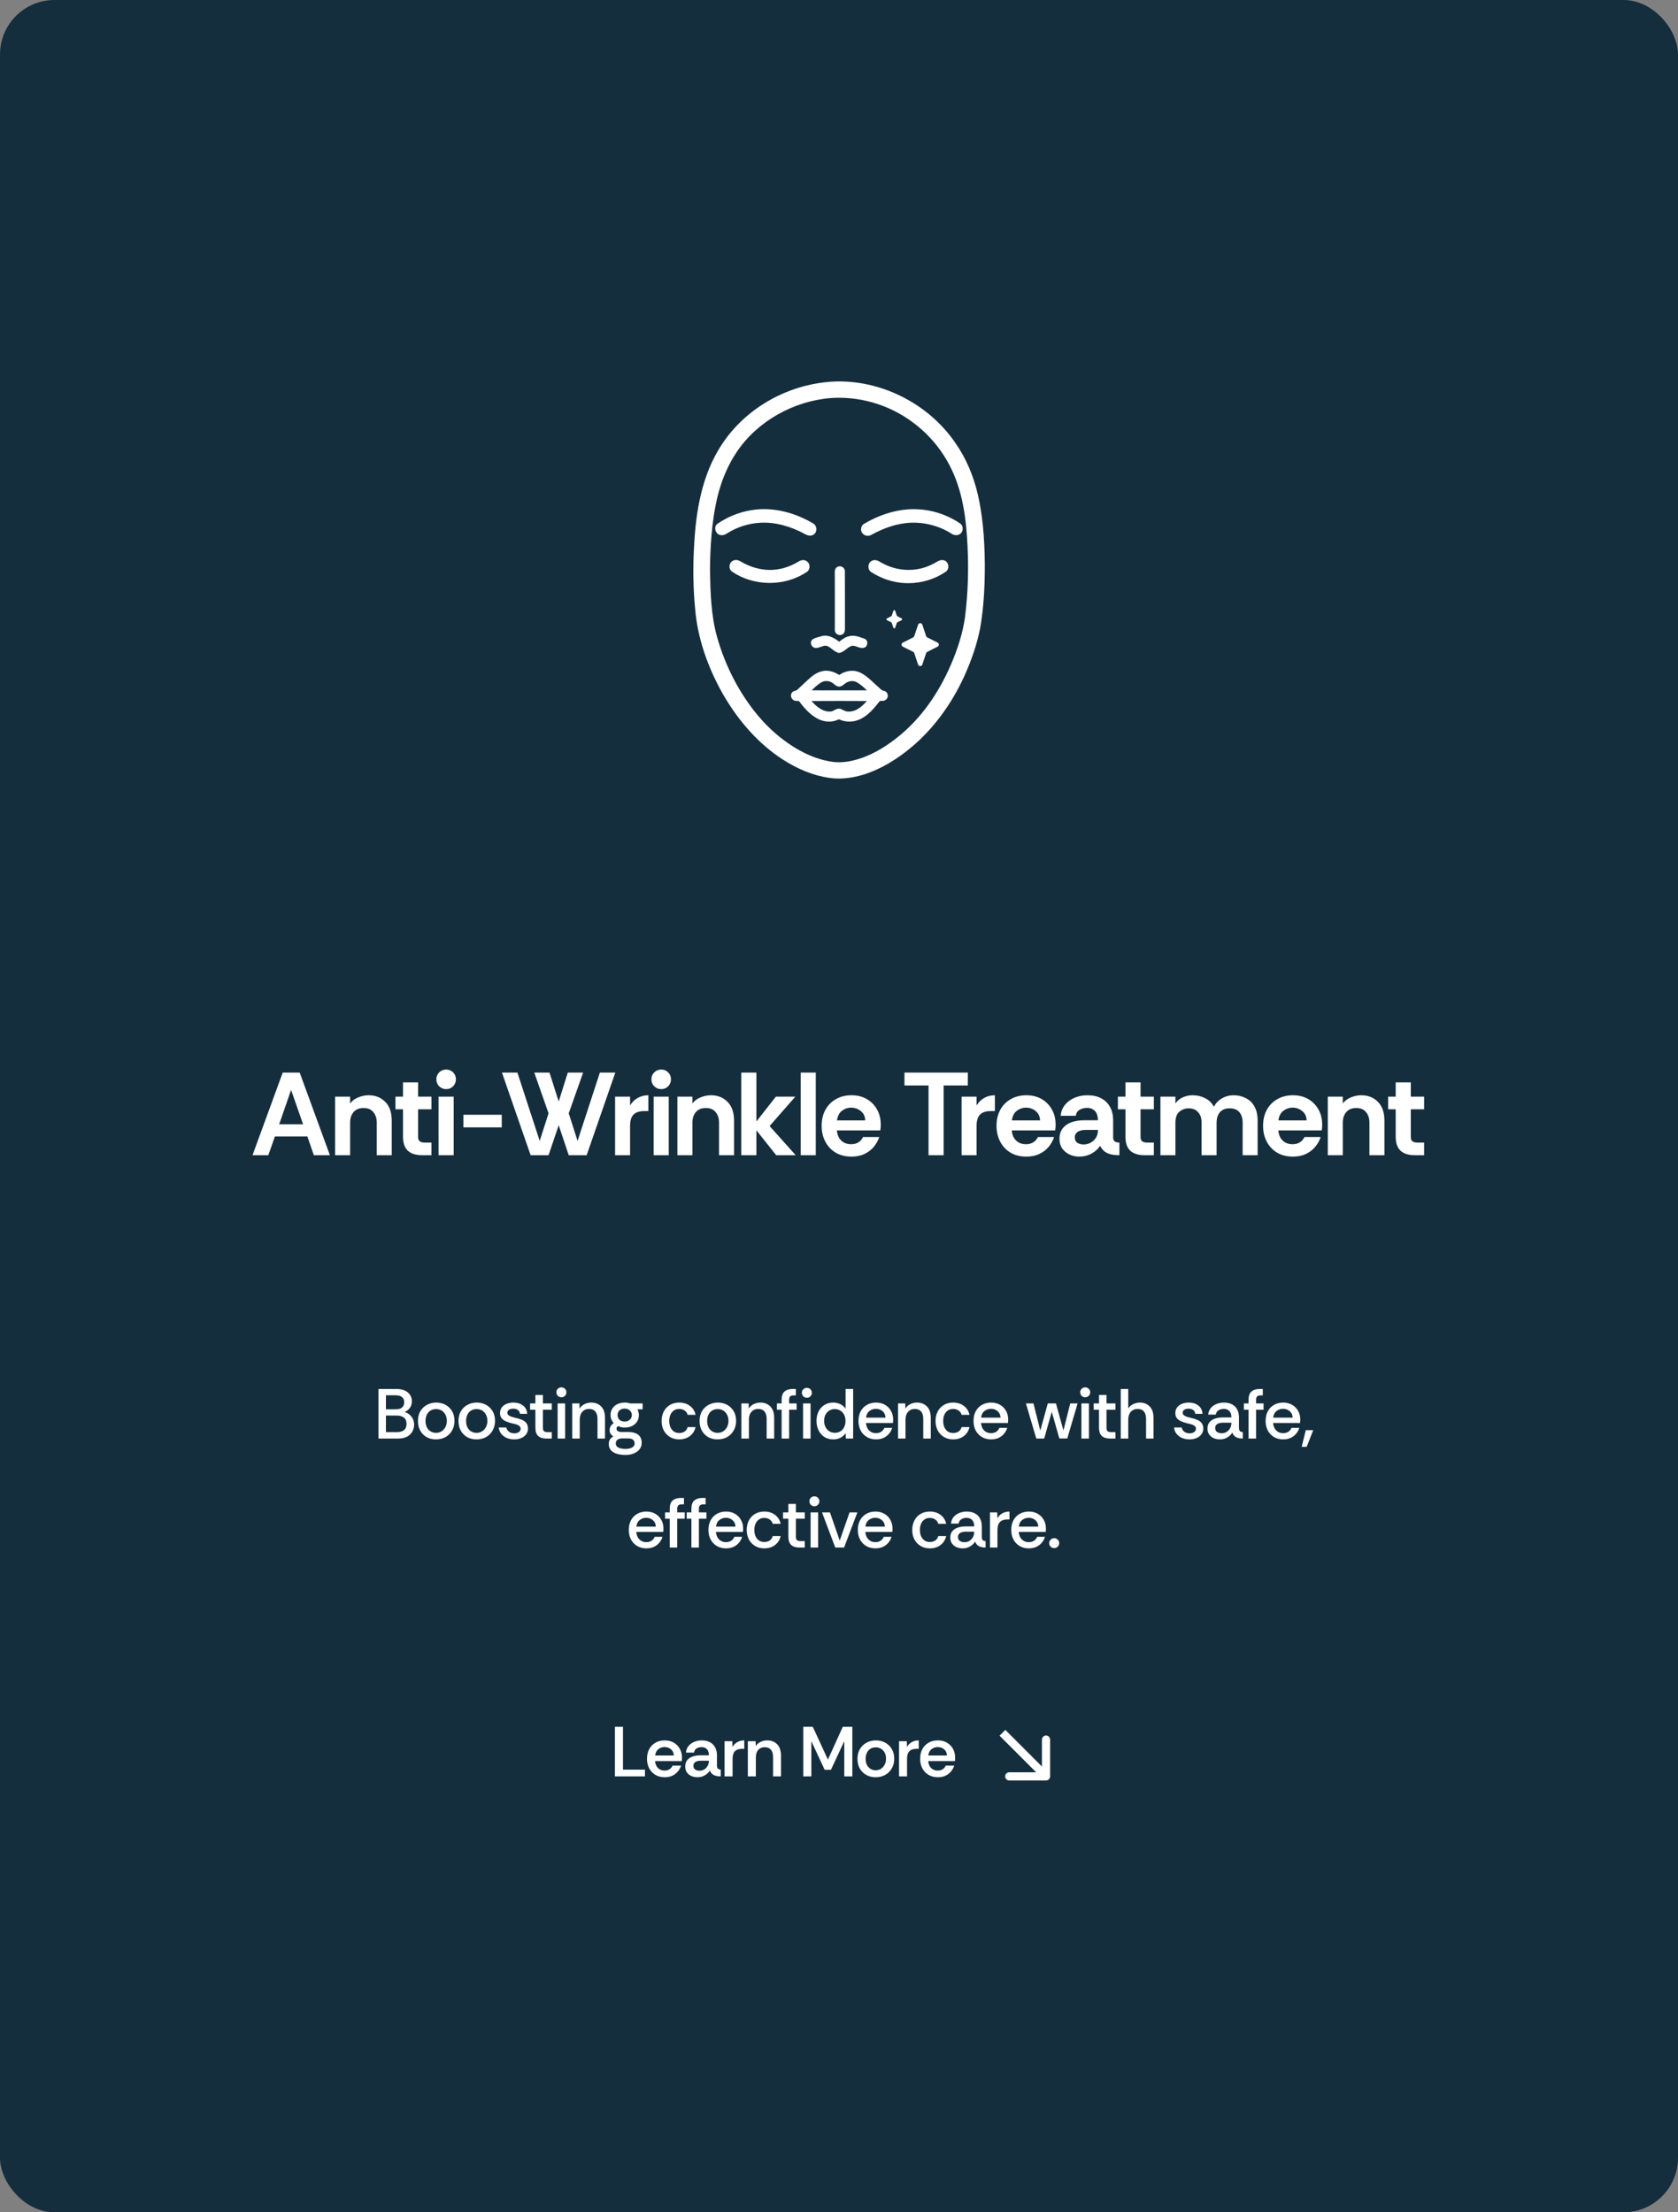 <svg xmlns="http://www.w3.org/2000/svg" width="154" height="203" viewBox="0 0 154 203" fill="none"><rect x="0" y="0" width="154" height="203" fill="#808080" stroke="none"/><rect width="154" height="203" rx="5" fill="#152E3E"></rect><path d="M23.175 106L25.946 98.422H27.505L30.276 106H28.804L28.209 104.279H25.232L24.625 106H23.175ZM25.621 103.164H27.819L26.715 100.014L25.621 103.164ZM30.756 106V100.631H32.131V101.259C32.319 101.006 32.568 100.818 32.878 100.696C33.195 100.566 33.513 100.501 33.831 100.501C34.451 100.501 34.96 100.703 35.357 101.107C35.754 101.504 35.952 102.081 35.952 102.839V106H34.578V103.023C34.578 102.619 34.473 102.294 34.264 102.049C34.062 101.796 33.762 101.67 33.365 101.67C32.968 101.67 32.661 101.796 32.445 102.049C32.236 102.294 32.131 102.619 32.131 103.023V106H30.756ZM38.729 106C38.152 106 37.715 105.859 37.419 105.578C37.131 105.296 36.986 104.874 36.986 104.311V101.789H36.294V100.631H36.986V99.321H38.372V100.631H39.595V101.789H38.372V104.322C38.372 104.524 38.426 104.661 38.534 104.733C38.643 104.806 38.783 104.842 38.956 104.842H39.595V106H38.729ZM40.944 99.938C40.699 99.938 40.486 99.851 40.305 99.678C40.132 99.498 40.045 99.285 40.045 99.039C40.045 98.787 40.132 98.574 40.305 98.401C40.486 98.227 40.699 98.141 40.944 98.141C41.197 98.141 41.409 98.227 41.583 98.401C41.756 98.574 41.842 98.787 41.842 99.039C41.842 99.285 41.756 99.498 41.583 99.678C41.409 99.851 41.197 99.938 40.944 99.938ZM40.251 106V100.631H41.637V106H40.251ZM42.531 103.445V102.287H46.049V103.445H42.531ZM48.699 106L46.068 98.422H47.486L49.532 104.69L50.344 102.157L49.035 98.422H50.431L51.275 101.074L52.109 98.422H53.516L52.196 102.157L53.007 104.69L55.053 98.422H56.471L53.841 106H52.196L51.275 103.25L50.344 106H48.699ZM56.451 106V100.631H57.826V101.432C58.014 101.129 58.252 100.898 58.541 100.739C58.829 100.58 59.151 100.501 59.504 100.501V101.951H59.136C58.696 101.951 58.367 102.056 58.151 102.265C57.934 102.475 57.826 102.825 57.826 103.315V106H56.451ZM60.682 99.938C60.437 99.938 60.224 99.851 60.043 99.678C59.87 99.498 59.783 99.285 59.783 99.039C59.783 98.787 59.87 98.574 60.043 98.401C60.224 98.227 60.437 98.141 60.682 98.141C60.934 98.141 61.147 98.227 61.321 98.401C61.494 98.574 61.58 98.787 61.58 99.039C61.58 99.285 61.494 99.498 61.321 99.678C61.147 99.851 60.934 99.938 60.682 99.938ZM59.989 106V100.631H61.375V106H59.989ZM62.171 106V100.631H63.546V101.259C63.733 101.006 63.983 100.818 64.293 100.696C64.61 100.566 64.928 100.501 65.245 100.501C65.866 100.501 66.375 100.703 66.772 101.107C67.169 101.504 67.367 102.081 67.367 102.839V106H65.992V103.023C65.992 102.619 65.888 102.294 65.678 102.049C65.476 101.796 65.177 101.67 64.78 101.67C64.383 101.67 64.076 101.796 63.86 102.049C63.651 102.294 63.546 102.619 63.546 103.023V106H62.171ZM68.033 106V98.422H69.419V102.904L71.205 100.631H72.991L70.631 103.326L73.024 106H71.237L69.419 103.716V106H68.033ZM73.483 106V98.422H74.869V106H73.483ZM78.147 106.13C77.584 106.13 77.097 106.007 76.686 105.762C76.282 105.516 75.968 105.181 75.744 104.755C75.52 104.329 75.409 103.849 75.409 103.315C75.409 102.745 75.524 102.251 75.755 101.832C75.986 101.414 76.307 101.089 76.718 100.858C77.13 100.62 77.606 100.501 78.147 100.501C78.681 100.501 79.147 100.616 79.544 100.847C79.948 101.078 80.262 101.396 80.486 101.8C80.716 102.204 80.832 102.669 80.832 103.196C80.832 103.29 80.828 103.384 80.821 103.478C80.814 103.564 80.803 103.647 80.789 103.727H76.805C76.827 103.979 76.892 104.203 77 104.398C77.115 104.585 77.267 104.733 77.454 104.842C77.649 104.943 77.87 104.993 78.115 104.993C78.367 104.993 78.584 104.939 78.764 104.831C78.952 104.723 79.1 104.557 79.208 104.333H80.691C80.59 104.65 80.428 104.946 80.204 105.221C79.98 105.495 79.695 105.715 79.349 105.881C79.01 106.047 78.609 106.13 78.147 106.13ZM76.816 102.807H79.403C79.396 102.446 79.262 102.161 79.002 101.951C78.75 101.742 78.45 101.637 78.104 101.637C77.808 101.637 77.534 101.731 77.281 101.919C77.029 102.099 76.874 102.395 76.816 102.807ZM85.217 106V99.602H83.008V98.422H88.822V99.602H86.602V106H85.217ZM88.252 106V100.631H89.627V101.432C89.815 101.129 90.053 100.898 90.342 100.739C90.63 100.58 90.951 100.501 91.305 100.501V101.951H90.937C90.497 101.951 90.168 102.056 89.952 102.265C89.735 102.475 89.627 102.825 89.627 103.315V106H88.252ZM94.196 106.13C93.633 106.13 93.146 106.007 92.734 105.762C92.33 105.516 92.016 105.181 91.793 104.755C91.569 104.329 91.457 103.849 91.457 103.315C91.457 102.745 91.573 102.251 91.803 101.832C92.034 101.414 92.356 101.089 92.767 100.858C93.178 100.62 93.654 100.501 94.196 100.501C94.73 100.501 95.195 100.616 95.592 100.847C95.996 101.078 96.31 101.396 96.534 101.8C96.765 102.204 96.88 102.669 96.88 103.196C96.88 103.29 96.877 103.384 96.87 103.478C96.862 103.564 96.852 103.647 96.837 103.727H92.853C92.875 103.979 92.94 104.203 93.048 104.398C93.164 104.585 93.315 104.733 93.503 104.842C93.698 104.943 93.918 104.993 94.163 104.993C94.416 104.993 94.632 104.939 94.813 104.831C95.001 104.723 95.148 104.557 95.257 104.333H96.74C96.639 104.65 96.476 104.946 96.253 105.221C96.029 105.495 95.744 105.715 95.397 105.881C95.058 106.047 94.658 106.13 94.196 106.13ZM92.864 102.807H95.451C95.444 102.446 95.311 102.161 95.051 101.951C94.798 101.742 94.499 101.637 94.153 101.637C93.857 101.637 93.582 101.731 93.33 101.919C93.077 102.099 92.922 102.395 92.864 102.807ZM99.043 106.13C98.725 106.13 98.429 106.065 98.155 105.935C97.881 105.805 97.657 105.621 97.484 105.383C97.318 105.138 97.235 104.849 97.235 104.517C97.235 104.12 97.332 103.795 97.527 103.543C97.722 103.29 97.989 103.102 98.328 102.98C98.675 102.857 99.061 102.796 99.487 102.796H100.764C100.764 102.55 100.724 102.345 100.645 102.179C100.573 102.013 100.461 101.886 100.309 101.8C100.165 101.706 99.984 101.659 99.768 101.659C99.515 101.659 99.288 101.717 99.086 101.832C98.891 101.941 98.772 102.125 98.729 102.384H97.343C97.379 101.995 97.513 101.659 97.744 101.378C97.975 101.096 98.27 100.88 98.631 100.728C98.992 100.577 99.378 100.501 99.79 100.501C100.295 100.501 100.721 100.595 101.067 100.782C101.421 100.97 101.691 101.237 101.879 101.583C102.067 101.922 102.16 102.327 102.16 102.796V104.43C102.175 104.589 102.233 104.697 102.334 104.755C102.435 104.813 102.568 104.842 102.734 104.842V106C102.395 106 102.11 105.968 101.879 105.903C101.655 105.838 101.471 105.744 101.327 105.621C101.182 105.491 101.06 105.329 100.959 105.134C100.793 105.415 100.533 105.654 100.179 105.848C99.833 106.036 99.454 106.13 99.043 106.13ZM99.443 105.015C99.681 105.015 99.898 104.961 100.093 104.853C100.295 104.744 100.457 104.593 100.58 104.398C100.703 104.203 100.764 103.979 100.764 103.727V103.683H99.573C99.414 103.683 99.263 103.709 99.118 103.759C98.974 103.802 98.859 103.875 98.772 103.976C98.685 104.069 98.642 104.199 98.642 104.365C98.642 104.589 98.718 104.755 98.87 104.863C99.028 104.964 99.219 105.015 99.443 105.015ZM105.032 106C104.455 106 104.018 105.859 103.722 105.578C103.433 105.296 103.289 104.874 103.289 104.311V101.789H102.596V100.631H103.289V99.321H104.675V100.631H105.898V101.789H104.675V104.322C104.675 104.524 104.729 104.661 104.837 104.733C104.945 104.806 105.086 104.842 105.259 104.842H105.898V106H105.032ZM106.5 106V100.631H107.875V101.248C108.055 100.995 108.286 100.807 108.567 100.685C108.849 100.562 109.145 100.501 109.455 100.501C109.859 100.501 110.234 100.587 110.581 100.761C110.935 100.927 111.209 101.19 111.404 101.551C111.584 101.219 111.833 100.963 112.151 100.782C112.475 100.595 112.829 100.501 113.211 100.501C113.623 100.501 113.994 100.587 114.326 100.761C114.666 100.927 114.933 101.183 115.128 101.529C115.322 101.876 115.42 102.309 115.42 102.828V106H114.045V103.023C114.045 102.619 113.948 102.298 113.753 102.06C113.558 101.821 113.258 101.702 112.854 101.702C112.457 101.702 112.158 101.821 111.956 102.06C111.754 102.298 111.653 102.619 111.653 103.023V106H110.278V103.023C110.278 102.612 110.173 102.291 109.964 102.06C109.762 101.821 109.469 101.702 109.087 101.702C108.762 101.702 108.477 101.807 108.232 102.016C107.994 102.218 107.875 102.554 107.875 103.023V106H106.5ZM118.659 106.13C118.096 106.13 117.609 106.007 117.198 105.762C116.794 105.516 116.48 105.181 116.256 104.755C116.032 104.329 115.92 103.849 115.92 103.315C115.92 102.745 116.036 102.251 116.267 101.832C116.498 101.414 116.819 101.089 117.23 100.858C117.642 100.62 118.118 100.501 118.659 100.501C119.193 100.501 119.659 100.616 120.056 100.847C120.46 101.078 120.774 101.396 120.998 101.8C121.228 102.204 121.344 102.669 121.344 103.196C121.344 103.29 121.34 103.384 121.333 103.478C121.326 103.564 121.315 103.647 121.301 103.727H117.317C117.339 103.979 117.404 104.203 117.512 104.398C117.627 104.585 117.779 104.733 117.966 104.842C118.161 104.943 118.381 104.993 118.627 104.993C118.879 104.993 119.096 104.939 119.276 104.831C119.464 104.723 119.612 104.557 119.72 104.333H121.203C121.102 104.65 120.94 104.946 120.716 105.221C120.492 105.495 120.207 105.715 119.861 105.881C119.522 106.047 119.121 106.13 118.659 106.13ZM117.328 102.807H119.915C119.908 102.446 119.774 102.161 119.514 101.951C119.262 101.742 118.962 101.637 118.616 101.637C118.32 101.637 118.046 101.731 117.793 101.919C117.541 102.099 117.385 102.395 117.328 102.807ZM121.861 106V100.631H123.235V101.259C123.423 101.006 123.672 100.818 123.982 100.696C124.3 100.566 124.618 100.501 124.935 100.501C125.556 100.501 126.064 100.703 126.461 101.107C126.858 101.504 127.057 102.081 127.057 102.839V106H125.682V103.023C125.682 102.619 125.577 102.294 125.368 102.049C125.166 101.796 124.866 101.67 124.47 101.67C124.073 101.67 123.766 101.796 123.549 102.049C123.34 102.294 123.235 102.619 123.235 103.023V106H121.861ZM129.834 106C129.256 106 128.82 105.859 128.524 105.578C128.235 105.296 128.091 104.874 128.091 104.311V101.789H127.398V100.631H128.091V99.321H129.477V100.631H130.7V101.789H129.477V104.322C129.477 104.524 129.531 104.661 129.639 104.733C129.747 104.806 129.888 104.842 130.061 104.842H130.7V106H129.834Z" fill="white"></path><path d="M34.733 132V127.453H36.376C36.826 127.453 37.175 127.557 37.422 127.765C37.673 127.973 37.798 128.244 37.798 128.577C37.798 128.828 37.733 129.038 37.603 129.207C37.478 129.372 37.32 129.489 37.129 129.558C37.307 129.614 37.461 129.699 37.59 129.811C37.72 129.924 37.822 130.056 37.896 130.207C37.969 130.359 38.006 130.528 38.006 130.714C38.006 130.956 37.95 131.175 37.837 131.37C37.729 131.565 37.567 131.719 37.35 131.831C37.134 131.944 36.863 132 36.538 132H34.733ZM35.421 131.415H36.415C36.705 131.415 36.926 131.353 37.077 131.227C37.233 131.102 37.311 130.911 37.311 130.655C37.311 130.396 37.229 130.203 37.064 130.077C36.9 129.952 36.679 129.889 36.402 129.889H35.421V131.415ZM35.421 129.317H36.324C36.579 129.317 36.772 129.261 36.902 129.149C37.032 129.036 37.097 128.878 37.097 128.674C37.097 128.471 37.032 128.313 36.902 128.2C36.776 128.088 36.577 128.031 36.304 128.031H35.421V129.317ZM40.009 132.078C39.697 132.078 39.416 132.011 39.165 131.877C38.918 131.738 38.721 131.541 38.574 131.286C38.431 131.03 38.359 130.729 38.359 130.383C38.359 130.036 38.433 129.738 38.58 129.486C38.732 129.235 38.933 129.043 39.184 128.908C39.44 128.77 39.723 128.7 40.035 128.7C40.347 128.7 40.628 128.768 40.88 128.902C41.131 129.036 41.332 129.229 41.484 129.48C41.635 129.731 41.711 130.032 41.711 130.383C41.711 130.712 41.637 131.004 41.49 131.26C41.347 131.515 41.148 131.716 40.892 131.864C40.637 132.006 40.343 132.078 40.009 132.078ZM40.016 131.48C40.206 131.48 40.375 131.433 40.522 131.337C40.674 131.242 40.793 131.112 40.88 130.948C40.966 130.779 41.009 130.588 41.009 130.376C41.009 130.16 40.966 129.971 40.88 129.811C40.797 129.647 40.682 129.521 40.535 129.434C40.388 129.343 40.217 129.298 40.022 129.298C39.819 129.298 39.643 129.346 39.496 129.441C39.353 129.536 39.243 129.666 39.165 129.831C39.091 129.991 39.054 130.175 39.054 130.383C39.054 130.621 39.098 130.822 39.184 130.987C39.275 131.151 39.394 131.275 39.541 131.357C39.689 131.439 39.847 131.48 40.016 131.48ZM43.73 132.078C43.418 132.078 43.136 132.011 42.885 131.877C42.638 131.738 42.441 131.541 42.294 131.286C42.151 131.03 42.08 130.729 42.08 130.383C42.08 130.036 42.153 129.738 42.3 129.486C42.452 129.235 42.653 129.043 42.905 128.908C43.16 128.77 43.444 128.7 43.755 128.7C44.067 128.7 44.349 128.768 44.6 128.902C44.851 129.036 45.052 129.229 45.204 129.48C45.355 129.731 45.431 130.032 45.431 130.383C45.431 130.712 45.358 131.004 45.21 131.26C45.068 131.515 44.868 131.716 44.613 131.864C44.357 132.006 44.063 132.078 43.73 132.078ZM43.736 131.48C43.926 131.48 44.095 131.433 44.243 131.337C44.394 131.242 44.513 131.112 44.6 130.948C44.686 130.779 44.73 130.588 44.73 130.376C44.73 130.16 44.686 129.971 44.6 129.811C44.517 129.647 44.403 129.521 44.256 129.434C44.108 129.343 43.937 129.298 43.742 129.298C43.539 129.298 43.364 129.346 43.216 129.441C43.073 129.536 42.963 129.666 42.885 129.831C42.812 129.991 42.775 130.175 42.775 130.383C42.775 130.621 42.818 130.822 42.905 130.987C42.995 131.151 43.115 131.275 43.262 131.357C43.409 131.439 43.567 131.48 43.736 131.48ZM47.196 132.078C46.945 132.078 46.716 132.035 46.508 131.948C46.3 131.857 46.131 131.729 46.001 131.565C45.871 131.4 45.796 131.208 45.774 130.987H46.469C46.499 131.143 46.579 131.27 46.709 131.37C46.839 131.47 47.002 131.519 47.196 131.519C47.37 131.519 47.51 131.483 47.619 131.409C47.727 131.331 47.781 131.229 47.781 131.104C47.781 130.995 47.744 130.911 47.67 130.85C47.601 130.79 47.51 130.742 47.398 130.707C47.289 130.673 47.17 130.643 47.041 130.617C46.841 130.569 46.653 130.51 46.475 130.441C46.302 130.372 46.161 130.277 46.053 130.155C45.945 130.034 45.891 129.872 45.891 129.668C45.891 129.469 45.943 129.298 46.047 129.155C46.155 129.008 46.302 128.895 46.488 128.817C46.675 128.739 46.885 128.7 47.118 128.7C47.469 128.7 47.761 128.789 47.995 128.967C48.229 129.14 48.359 129.395 48.385 129.733H47.722C47.705 129.582 47.64 129.465 47.528 129.382C47.419 129.3 47.279 129.259 47.105 129.259C46.945 129.259 46.815 129.292 46.716 129.356C46.616 129.417 46.566 129.51 46.566 129.636C46.566 129.722 46.601 129.796 46.67 129.857C46.74 129.913 46.828 129.961 46.937 129.999C47.049 130.034 47.166 130.067 47.287 130.097C47.508 130.145 47.705 130.203 47.878 130.272C48.052 130.342 48.19 130.439 48.294 130.565C48.398 130.69 48.452 130.863 48.456 131.084C48.456 131.283 48.4 131.459 48.288 131.61C48.179 131.758 48.03 131.872 47.839 131.955C47.653 132.037 47.439 132.078 47.196 132.078ZM50.136 132C49.816 132 49.569 131.922 49.396 131.766C49.223 131.61 49.136 131.355 49.136 131V129.356H48.649V128.778H49.136V127.999H49.825V128.778H50.643V129.356H49.825V131C49.825 131.164 49.861 131.275 49.935 131.331C50.009 131.387 50.123 131.415 50.279 131.415H50.643V132H50.136ZM51.521 128.213C51.395 128.213 51.287 128.17 51.196 128.083C51.109 127.992 51.066 127.882 51.066 127.752C51.066 127.627 51.109 127.52 51.196 127.434C51.287 127.347 51.395 127.304 51.521 127.304C51.651 127.304 51.759 127.347 51.846 127.434C51.936 127.52 51.982 127.627 51.982 127.752C51.982 127.882 51.936 127.992 51.846 128.083C51.759 128.17 51.651 128.213 51.521 128.213ZM51.176 132V128.778H51.865V132H51.176ZM52.517 132V128.778H53.18L53.193 129.253C53.301 129.075 53.45 128.939 53.641 128.843C53.836 128.748 54.041 128.7 54.258 128.7C54.635 128.7 54.94 128.82 55.174 129.058C55.407 129.292 55.524 129.642 55.524 130.11V132H54.836V130.194C54.836 129.904 54.771 129.681 54.641 129.525C54.511 129.365 54.316 129.285 54.056 129.285C53.801 129.285 53.595 129.374 53.439 129.551C53.283 129.725 53.206 129.965 53.206 130.272V132H52.517ZM57.404 133.507C57.132 133.507 56.878 133.474 56.644 133.409C56.411 133.345 56.222 133.236 56.079 133.085C55.941 132.937 55.871 132.74 55.871 132.494C55.871 132.329 55.908 132.191 55.982 132.078C56.056 131.965 56.16 131.872 56.294 131.799C56.185 131.738 56.101 131.66 56.04 131.565C55.98 131.47 55.95 131.359 55.95 131.234C55.95 130.961 56.075 130.746 56.326 130.591C56.235 130.491 56.164 130.378 56.112 130.253C56.06 130.127 56.034 129.991 56.034 129.844C56.034 129.61 56.09 129.408 56.203 129.24C56.315 129.066 56.469 128.934 56.664 128.843C56.859 128.748 57.082 128.7 57.333 128.7C57.519 128.7 57.69 128.726 57.846 128.778H58.976V129.317H58.502C58.541 129.4 58.571 129.484 58.593 129.571C58.619 129.657 58.632 129.748 58.632 129.844C58.632 130.082 58.574 130.287 58.457 130.461C58.344 130.63 58.19 130.762 57.995 130.857C57.801 130.948 57.58 130.993 57.333 130.993C57.22 130.993 57.116 130.982 57.021 130.961C56.926 130.935 56.831 130.9 56.735 130.857C56.632 130.909 56.58 130.989 56.58 131.097C56.58 131.301 56.751 131.402 57.093 131.402H57.658C57.909 131.402 58.125 131.437 58.307 131.506C58.493 131.571 58.636 131.677 58.736 131.825C58.84 131.972 58.892 132.165 58.892 132.403C58.892 132.637 58.822 132.836 58.684 133C58.55 133.165 58.37 133.29 58.145 133.377C57.92 133.464 57.673 133.507 57.404 133.507ZM57.398 132.955C57.632 132.955 57.831 132.914 57.995 132.831C58.16 132.749 58.242 132.624 58.242 132.455C58.242 132.143 58.041 131.987 57.638 131.987H57.125C56.935 131.987 56.785 132.026 56.677 132.104C56.569 132.182 56.514 132.299 56.514 132.455C56.514 132.576 56.556 132.673 56.638 132.747C56.72 132.821 56.828 132.873 56.963 132.903C57.097 132.937 57.242 132.955 57.398 132.955ZM57.326 130.441C57.521 130.441 57.679 130.385 57.801 130.272C57.926 130.16 57.989 130.017 57.989 129.844C57.989 129.675 57.926 129.534 57.801 129.421C57.679 129.309 57.521 129.253 57.326 129.253C57.132 129.253 56.974 129.309 56.852 129.421C56.735 129.534 56.677 129.675 56.677 129.844C56.677 130.017 56.733 130.16 56.846 130.272C56.963 130.385 57.123 130.441 57.326 130.441ZM62.337 132.078C62.02 132.078 61.741 132.006 61.499 131.864C61.256 131.721 61.066 131.524 60.927 131.273C60.789 131.017 60.719 130.723 60.719 130.389C60.719 130.06 60.786 129.768 60.921 129.512C61.055 129.257 61.243 129.058 61.486 128.915C61.728 128.772 62.012 128.7 62.337 128.7C62.722 128.7 63.047 128.8 63.311 128.999C63.579 129.194 63.755 129.469 63.837 129.824H63.109C63.071 129.664 62.98 129.534 62.837 129.434C62.698 129.335 62.529 129.285 62.33 129.285C62.127 129.285 61.958 129.337 61.824 129.441C61.689 129.54 61.587 129.675 61.518 129.844C61.453 130.008 61.421 130.19 61.421 130.389C61.421 130.597 61.455 130.785 61.525 130.954C61.598 131.119 61.702 131.251 61.837 131.35C61.975 131.446 62.14 131.493 62.33 131.493C62.525 131.493 62.692 131.448 62.83 131.357C62.969 131.262 63.062 131.125 63.109 130.948H63.837C63.785 131.177 63.69 131.376 63.551 131.545C63.413 131.714 63.239 131.846 63.032 131.942C62.824 132.032 62.592 132.078 62.337 132.078ZM65.855 132.078C65.543 132.078 65.261 132.011 65.01 131.877C64.763 131.738 64.566 131.541 64.419 131.286C64.276 131.03 64.205 130.729 64.205 130.383C64.205 130.036 64.278 129.738 64.426 129.486C64.577 129.235 64.779 129.043 65.03 128.908C65.285 128.77 65.569 128.7 65.881 128.7C66.192 128.7 66.474 128.768 66.725 128.902C66.976 129.036 67.177 129.229 67.329 129.48C67.481 129.731 67.556 130.032 67.556 130.383C67.556 130.712 67.483 131.004 67.335 131.26C67.193 131.515 66.993 131.716 66.738 131.864C66.483 132.006 66.188 132.078 65.855 132.078ZM65.861 131.48C66.052 131.48 66.221 131.433 66.368 131.337C66.519 131.242 66.638 131.112 66.725 130.948C66.812 130.779 66.855 130.588 66.855 130.376C66.855 130.16 66.812 129.971 66.725 129.811C66.643 129.647 66.528 129.521 66.381 129.434C66.234 129.343 66.062 129.298 65.868 129.298C65.664 129.298 65.489 129.346 65.341 129.441C65.199 129.536 65.088 129.666 65.01 129.831C64.937 129.991 64.9 130.175 64.9 130.383C64.9 130.621 64.943 130.822 65.03 130.987C65.121 131.151 65.24 131.275 65.387 131.357C65.534 131.439 65.692 131.48 65.861 131.48ZM68.042 132V128.778H68.705L68.718 129.253C68.826 129.075 68.975 128.939 69.166 128.843C69.361 128.748 69.566 128.7 69.783 128.7C70.159 128.7 70.465 128.82 70.699 129.058C70.932 129.292 71.049 129.642 71.049 130.11V132H70.361V130.194C70.361 129.904 70.296 129.681 70.166 129.525C70.036 129.365 69.841 129.285 69.581 129.285C69.326 129.285 69.12 129.374 68.964 129.551C68.808 129.725 68.731 129.965 68.731 130.272V132H68.042ZM71.734 132V129.356H71.305V128.778H71.734V128.441C71.734 128.09 71.822 127.839 72 127.687C72.177 127.531 72.424 127.453 72.74 127.453H73.039V128.038H72.851C72.695 128.038 72.585 128.07 72.52 128.135C72.455 128.196 72.422 128.3 72.422 128.447V128.778H73.111V129.356H72.422V132H71.734ZM73.702 132V128.778H74.39V132H73.702ZM74.052 128.259C73.927 128.259 73.819 128.215 73.728 128.129C73.637 128.038 73.591 127.93 73.591 127.804C73.591 127.674 73.637 127.566 73.728 127.479C73.819 127.393 73.927 127.349 74.052 127.349C74.182 127.349 74.291 127.393 74.377 127.479C74.464 127.566 74.507 127.674 74.507 127.804C74.507 127.93 74.464 128.038 74.377 128.129C74.291 128.215 74.182 128.259 74.052 128.259ZM76.48 132.078C76.16 132.078 75.883 132.002 75.649 131.851C75.419 131.695 75.242 131.489 75.116 131.234C74.995 130.978 74.934 130.692 74.934 130.376C74.934 130.064 74.995 129.783 75.116 129.532C75.242 129.276 75.419 129.075 75.649 128.928C75.883 128.776 76.16 128.7 76.48 128.7C76.718 128.7 76.935 128.75 77.13 128.85C77.325 128.945 77.483 129.082 77.604 129.259V127.453H78.299V132H77.63L77.604 131.5C77.5 131.669 77.35 131.807 77.156 131.916C76.961 132.024 76.736 132.078 76.48 132.078ZM76.617 131.474C76.82 131.474 76.996 131.426 77.143 131.331C77.29 131.236 77.403 131.106 77.481 130.941C77.558 130.777 77.597 130.593 77.597 130.389C77.597 130.155 77.552 129.958 77.461 129.798C77.374 129.638 77.255 129.515 77.104 129.428C76.957 129.341 76.792 129.298 76.61 129.298C76.424 129.298 76.257 129.343 76.11 129.434C75.963 129.525 75.846 129.651 75.759 129.811C75.677 129.971 75.636 130.162 75.636 130.383C75.636 130.599 75.679 130.79 75.766 130.954C75.852 131.119 75.969 131.247 76.117 131.337C76.264 131.428 76.43 131.474 76.617 131.474ZM80.399 132.078C80.082 132.078 79.803 132.006 79.561 131.864C79.318 131.721 79.128 131.522 78.989 131.266C78.855 131.011 78.788 130.718 78.788 130.389C78.788 130.047 78.855 129.751 78.989 129.499C79.123 129.248 79.312 129.053 79.554 128.915C79.801 128.772 80.085 128.7 80.405 128.7C80.717 128.7 80.99 128.77 81.224 128.908C81.457 129.043 81.639 129.227 81.769 129.46C81.903 129.694 81.97 129.961 81.97 130.259C81.97 130.32 81.968 130.372 81.964 130.415C81.964 130.458 81.96 130.51 81.951 130.571H79.476C79.489 130.753 79.535 130.915 79.613 131.058C79.691 131.197 79.797 131.307 79.931 131.389C80.065 131.467 80.219 131.506 80.392 131.506C80.578 131.506 80.736 131.465 80.866 131.383C81.001 131.296 81.1 131.175 81.165 131.019H81.879C81.823 131.214 81.728 131.392 81.594 131.552C81.464 131.712 81.299 131.84 81.1 131.935C80.901 132.03 80.667 132.078 80.399 132.078ZM79.483 130.084H81.269C81.26 129.833 81.171 129.636 81.003 129.493C80.834 129.346 80.628 129.272 80.386 129.272C80.169 129.272 79.972 129.339 79.795 129.473C79.617 129.608 79.513 129.811 79.483 130.084ZM82.416 132V128.778H83.078L83.091 129.253C83.199 129.075 83.349 128.939 83.539 128.843C83.734 128.748 83.94 128.7 84.156 128.7C84.533 128.7 84.838 128.82 85.072 129.058C85.306 129.292 85.423 129.642 85.423 130.11V132H84.734V130.194C84.734 129.904 84.669 129.681 84.54 129.525C84.41 129.365 84.215 129.285 83.955 129.285C83.7 129.285 83.494 129.374 83.338 129.551C83.182 129.725 83.104 129.965 83.104 130.272V132H82.416ZM87.478 132.078C87.162 132.078 86.882 132.006 86.64 131.864C86.397 131.721 86.207 131.524 86.068 131.273C85.93 131.017 85.86 130.723 85.86 130.389C85.86 130.06 85.928 129.768 86.062 129.512C86.196 129.257 86.384 129.058 86.627 128.915C86.869 128.772 87.153 128.7 87.478 128.7C87.863 128.7 88.188 128.8 88.452 128.999C88.721 129.194 88.896 129.469 88.978 129.824H88.251C88.212 129.664 88.121 129.534 87.978 129.434C87.839 129.335 87.67 129.285 87.471 129.285C87.268 129.285 87.099 129.337 86.965 129.441C86.83 129.54 86.729 129.675 86.659 129.844C86.594 130.008 86.562 130.19 86.562 130.389C86.562 130.597 86.597 130.785 86.666 130.954C86.74 131.119 86.843 131.251 86.978 131.35C87.116 131.446 87.281 131.493 87.471 131.493C87.666 131.493 87.833 131.448 87.971 131.357C88.11 131.262 88.203 131.125 88.251 130.948H88.978C88.926 131.177 88.831 131.376 88.692 131.545C88.554 131.714 88.381 131.846 88.173 131.942C87.965 132.032 87.733 132.078 87.478 132.078ZM90.957 132.078C90.641 132.078 90.361 132.006 90.119 131.864C89.876 131.721 89.686 131.522 89.547 131.266C89.413 131.011 89.346 130.718 89.346 130.389C89.346 130.047 89.413 129.751 89.547 129.499C89.682 129.248 89.87 129.053 90.112 128.915C90.359 128.772 90.643 128.7 90.963 128.7C91.275 128.7 91.548 128.77 91.782 128.908C92.016 129.043 92.197 129.227 92.327 129.46C92.462 129.694 92.529 129.961 92.529 130.259C92.529 130.32 92.526 130.372 92.522 130.415C92.522 130.458 92.518 130.51 92.509 130.571H90.034C90.047 130.753 90.093 130.915 90.171 131.058C90.249 131.197 90.355 131.307 90.489 131.389C90.623 131.467 90.777 131.506 90.95 131.506C91.136 131.506 91.295 131.465 91.424 131.383C91.559 131.296 91.658 131.175 91.723 131.019H92.438C92.381 131.214 92.286 131.392 92.152 131.552C92.022 131.712 91.858 131.84 91.658 131.935C91.459 132.03 91.225 132.078 90.957 132.078ZM90.041 130.084H91.827C91.819 129.833 91.73 129.636 91.561 129.493C91.392 129.346 91.186 129.272 90.944 129.272C90.727 129.272 90.53 129.339 90.353 129.473C90.175 129.608 90.071 129.811 90.041 130.084ZM95.105 132L94.156 128.778H94.845L95.475 131.266L96.163 128.778H96.91L97.599 131.26L98.222 128.778H98.898L97.95 131.994H97.222L96.527 129.545L95.832 132H95.105ZM99.593 128.213C99.467 128.213 99.359 128.17 99.268 128.083C99.181 127.992 99.138 127.882 99.138 127.752C99.138 127.627 99.181 127.52 99.268 127.434C99.359 127.347 99.467 127.304 99.593 127.304C99.722 127.304 99.831 127.347 99.917 127.434C100.008 127.52 100.054 127.627 100.054 127.752C100.054 127.882 100.008 127.992 99.917 128.083C99.831 128.17 99.722 128.213 99.593 128.213ZM99.248 132V128.778H99.937V132H99.248ZM101.862 132C101.542 132 101.295 131.922 101.122 131.766C100.948 131.61 100.862 131.355 100.862 131V129.356H100.375V128.778H100.862V127.999H101.55V128.778H102.369V129.356H101.55V131C101.55 131.164 101.587 131.275 101.661 131.331C101.734 131.387 101.849 131.415 102.005 131.415H102.369V132H101.862ZM102.857 132V127.453H103.545V129.24C103.653 129.066 103.805 128.934 104 128.843C104.195 128.748 104.398 128.7 104.61 128.7C104.983 128.7 105.284 128.82 105.513 129.058C105.747 129.292 105.864 129.642 105.864 130.11V132H105.182V130.194C105.182 129.904 105.117 129.681 104.987 129.525C104.857 129.365 104.665 129.285 104.409 129.285C104.149 129.285 103.939 129.374 103.779 129.551C103.623 129.725 103.545 129.965 103.545 130.272V132H102.857ZM109.173 132.078C108.922 132.078 108.692 132.035 108.484 131.948C108.276 131.857 108.108 131.729 107.978 131.565C107.848 131.4 107.772 131.208 107.75 130.987H108.445C108.476 131.143 108.556 131.27 108.686 131.37C108.816 131.47 108.978 131.519 109.173 131.519C109.346 131.519 109.487 131.483 109.595 131.409C109.703 131.331 109.757 131.229 109.757 131.104C109.757 130.995 109.721 130.911 109.647 130.85C109.578 130.79 109.487 130.742 109.374 130.707C109.266 130.673 109.147 130.643 109.017 130.617C108.818 130.569 108.629 130.51 108.452 130.441C108.279 130.372 108.138 130.277 108.03 130.155C107.921 130.034 107.867 129.872 107.867 129.668C107.867 129.469 107.919 129.298 108.023 129.155C108.131 129.008 108.279 128.895 108.465 128.817C108.651 128.739 108.861 128.7 109.095 128.7C109.446 128.7 109.738 128.789 109.972 128.967C110.206 129.14 110.335 129.395 110.361 129.733H109.699C109.682 129.582 109.617 129.465 109.504 129.382C109.396 129.3 109.255 129.259 109.082 129.259C108.922 129.259 108.792 129.292 108.692 129.356C108.593 129.417 108.543 129.51 108.543 129.636C108.543 129.722 108.577 129.796 108.647 129.857C108.716 129.913 108.805 129.961 108.913 129.999C109.026 130.034 109.142 130.067 109.264 130.097C109.485 130.145 109.682 130.203 109.855 130.272C110.028 130.342 110.167 130.439 110.27 130.565C110.374 130.69 110.429 130.863 110.433 131.084C110.433 131.283 110.377 131.459 110.264 131.61C110.156 131.758 110.006 131.872 109.816 131.955C109.63 132.037 109.415 132.078 109.173 132.078ZM111.961 132.078C111.753 132.078 111.563 132.041 111.39 131.968C111.216 131.89 111.078 131.777 110.974 131.63C110.87 131.483 110.818 131.305 110.818 131.097C110.818 130.85 110.879 130.653 111 130.506C111.125 130.355 111.292 130.244 111.5 130.175C111.712 130.101 111.944 130.064 112.195 130.064H113.013C113.013 129.878 112.983 129.729 112.922 129.616C112.862 129.499 112.78 129.415 112.676 129.363C112.572 129.307 112.451 129.279 112.312 129.279C112.13 129.279 111.97 129.322 111.831 129.408C111.697 129.491 111.613 129.623 111.578 129.805H110.883C110.905 129.571 110.983 129.372 111.117 129.207C111.255 129.043 111.431 128.917 111.643 128.83C111.855 128.744 112.08 128.7 112.318 128.7C112.63 128.7 112.888 128.759 113.091 128.876C113.299 128.988 113.453 129.146 113.553 129.35C113.656 129.553 113.708 129.785 113.708 130.045V131.032C113.713 131.158 113.739 131.251 113.786 131.312C113.838 131.368 113.929 131.4 114.059 131.409V132C113.886 132 113.734 131.981 113.604 131.942C113.479 131.903 113.375 131.844 113.293 131.766C113.21 131.684 113.145 131.58 113.098 131.454C112.994 131.628 112.842 131.775 112.643 131.896C112.444 132.017 112.217 132.078 111.961 132.078ZM112.124 131.513C112.301 131.513 112.457 131.47 112.591 131.383C112.725 131.292 112.829 131.175 112.903 131.032C112.977 130.885 113.013 130.727 113.013 130.558V130.545H112.247C112.121 130.545 112.002 130.56 111.89 130.591C111.782 130.621 111.693 130.673 111.623 130.746C111.558 130.816 111.526 130.913 111.526 131.039C111.526 131.203 111.584 131.325 111.701 131.402C111.818 131.476 111.959 131.513 112.124 131.513ZM114.588 132V129.356H114.16V128.778H114.588V128.441C114.588 128.09 114.677 127.839 114.855 127.687C115.032 127.531 115.279 127.453 115.595 127.453H115.894V128.038H115.706C115.55 128.038 115.439 128.07 115.374 128.135C115.309 128.196 115.277 128.3 115.277 128.447V128.778H115.965V129.356H115.277V132H114.588ZM117.763 132.078C117.447 132.078 117.168 132.006 116.925 131.864C116.683 131.721 116.492 131.522 116.354 131.266C116.22 131.011 116.153 130.718 116.153 130.389C116.153 130.047 116.22 129.751 116.354 129.499C116.488 129.248 116.677 129.053 116.919 128.915C117.166 128.772 117.449 128.7 117.77 128.7C118.082 128.7 118.354 128.77 118.588 128.908C118.822 129.043 119.004 129.227 119.134 129.46C119.268 129.694 119.335 129.961 119.335 130.259C119.335 130.32 119.333 130.372 119.329 130.415C119.329 130.458 119.324 130.51 119.316 130.571H116.841C116.854 130.753 116.9 130.915 116.977 131.058C117.055 131.197 117.161 131.307 117.296 131.389C117.43 131.467 117.584 131.506 117.757 131.506C117.943 131.506 118.101 131.465 118.231 131.383C118.365 131.296 118.465 131.175 118.53 131.019H119.244C119.188 131.214 119.093 131.392 118.958 131.552C118.829 131.712 118.664 131.84 118.465 131.935C118.266 132.03 118.032 132.078 117.763 132.078ZM116.848 130.084H118.634C118.625 129.833 118.536 129.636 118.367 129.493C118.199 129.346 117.993 129.272 117.75 129.272C117.534 129.272 117.337 129.339 117.159 129.473C116.982 129.608 116.878 129.811 116.848 130.084ZM119.462 132.76L119.839 131.234H120.521L119.923 132.76H119.462ZM59.319 142.078C59.002 142.078 58.723 142.006 58.481 141.864C58.238 141.721 58.048 141.522 57.909 141.266C57.775 141.011 57.708 140.718 57.708 140.389C57.708 140.047 57.775 139.751 57.909 139.499C58.043 139.248 58.232 139.053 58.474 138.915C58.721 138.772 59.005 138.7 59.325 138.7C59.637 138.7 59.91 138.77 60.144 138.908C60.377 139.043 60.559 139.227 60.689 139.46C60.823 139.694 60.89 139.961 60.89 140.259C60.89 140.32 60.888 140.372 60.884 140.415C60.884 140.458 60.88 140.51 60.871 140.571H58.396C58.409 140.753 58.455 140.915 58.533 141.058C58.611 141.197 58.717 141.307 58.851 141.389C58.985 141.467 59.139 141.506 59.312 141.506C59.498 141.506 59.656 141.465 59.786 141.383C59.92 141.296 60.02 141.175 60.085 141.019H60.8C60.743 141.214 60.648 141.392 60.514 141.552C60.384 141.712 60.219 141.84 60.02 141.935C59.821 142.03 59.587 142.078 59.319 142.078ZM58.403 140.084H60.189C60.18 139.833 60.092 139.636 59.923 139.493C59.754 139.346 59.548 139.272 59.306 139.272C59.089 139.272 58.892 139.339 58.715 139.473C58.537 139.608 58.433 139.811 58.403 140.084ZM61.466 142V139.356H61.037V138.778H61.466V138.441C61.466 138.09 61.554 137.839 61.732 137.687C61.909 137.531 62.156 137.453 62.472 137.453H62.771V138.038H62.583C62.427 138.038 62.316 138.07 62.252 138.135C62.187 138.196 62.154 138.3 62.154 138.447V138.778H62.843V139.356H62.154V142H61.466ZM63.454 142V139.356H63.026V138.778H63.454V138.441C63.454 138.09 63.543 137.839 63.721 137.687C63.898 137.531 64.145 137.453 64.461 137.453H64.76V138.038H64.571C64.415 138.038 64.305 138.07 64.24 138.135C64.175 138.196 64.143 138.3 64.143 138.447V138.778H64.831V139.356H64.143V142H63.454ZM66.629 142.078C66.313 142.078 66.034 142.006 65.791 141.864C65.549 141.721 65.358 141.522 65.22 141.266C65.085 141.011 65.018 140.718 65.018 140.389C65.018 140.047 65.085 139.751 65.22 139.499C65.354 139.248 65.542 139.053 65.785 138.915C66.032 138.772 66.315 138.7 66.636 138.7C66.948 138.7 67.22 138.77 67.454 138.908C67.688 139.043 67.87 139.227 68 139.46C68.134 139.694 68.201 139.961 68.201 140.259C68.201 140.32 68.199 140.372 68.195 140.415C68.195 140.458 68.19 140.51 68.182 140.571H65.707C65.72 140.753 65.765 140.915 65.843 141.058C65.921 141.197 66.027 141.307 66.162 141.389C66.296 141.467 66.45 141.506 66.623 141.506C66.809 141.506 66.967 141.465 67.097 141.383C67.231 141.296 67.331 141.175 67.396 141.019H68.11C68.054 141.214 67.959 141.392 67.824 141.552C67.694 141.712 67.53 141.84 67.331 141.935C67.132 142.03 66.898 142.078 66.629 142.078ZM65.713 140.084H67.5C67.491 139.833 67.402 139.636 67.233 139.493C67.064 139.346 66.859 139.272 66.616 139.272C66.4 139.272 66.203 139.339 66.025 139.473C65.848 139.608 65.744 139.811 65.713 140.084ZM70.147 142.078C69.831 142.078 69.551 142.006 69.309 141.864C69.066 141.721 68.876 141.524 68.737 141.273C68.599 141.017 68.529 140.723 68.529 140.389C68.529 140.06 68.597 139.768 68.731 139.512C68.865 139.257 69.053 139.058 69.296 138.915C69.538 138.772 69.822 138.7 70.147 138.7C70.532 138.7 70.857 138.8 71.121 138.999C71.389 139.194 71.565 139.469 71.647 139.824H70.92C70.881 139.664 70.79 139.534 70.647 139.434C70.508 139.335 70.339 139.285 70.14 139.285C69.937 139.285 69.768 139.337 69.633 139.441C69.499 139.54 69.398 139.675 69.328 139.844C69.263 140.008 69.231 140.19 69.231 140.389C69.231 140.597 69.266 140.785 69.335 140.954C69.408 141.119 69.512 141.251 69.647 141.35C69.785 141.446 69.95 141.493 70.14 141.493C70.335 141.493 70.502 141.448 70.64 141.357C70.779 141.262 70.872 141.125 70.92 140.948H71.647C71.595 141.177 71.5 141.376 71.361 141.545C71.223 141.714 71.049 141.846 70.842 141.942C70.634 142.032 70.402 142.078 70.147 142.078ZM73.354 142C73.034 142 72.787 141.922 72.614 141.766C72.441 141.61 72.354 141.355 72.354 141V139.356H71.867V138.778H72.354V137.999H73.042V138.778H73.861V139.356H73.042V141C73.042 141.164 73.079 141.275 73.153 141.331C73.226 141.387 73.341 141.415 73.497 141.415H73.861V142H73.354ZM74.739 138.213C74.613 138.213 74.505 138.17 74.414 138.083C74.327 137.992 74.284 137.882 74.284 137.752C74.284 137.627 74.327 137.52 74.414 137.434C74.505 137.347 74.613 137.304 74.739 137.304C74.868 137.304 74.977 137.347 75.063 137.434C75.154 137.52 75.2 137.627 75.2 137.752C75.2 137.882 75.154 137.992 75.063 138.083C74.977 138.17 74.868 138.213 74.739 138.213ZM74.394 142V138.778H75.083V142H74.394ZM76.657 142L75.443 138.778H76.17L77.066 141.363L77.969 138.778H78.684L77.469 142H76.657ZM80.34 142.078C80.024 142.078 79.745 142.006 79.502 141.864C79.26 141.721 79.069 141.522 78.931 141.266C78.796 141.011 78.729 140.718 78.729 140.389C78.729 140.047 78.796 139.751 78.931 139.499C79.065 139.248 79.253 139.053 79.496 138.915C79.743 138.772 80.026 138.7 80.347 138.7C80.658 138.7 80.931 138.77 81.165 138.908C81.399 139.043 81.581 139.227 81.711 139.46C81.845 139.694 81.912 139.961 81.912 140.259C81.912 140.32 81.91 140.372 81.906 140.415C81.906 140.458 81.901 140.51 81.892 140.571H79.418C79.431 140.753 79.476 140.915 79.554 141.058C79.632 141.197 79.738 141.307 79.873 141.389C80.007 141.467 80.16 141.506 80.334 141.506C80.52 141.506 80.678 141.465 80.808 141.383C80.942 141.296 81.042 141.175 81.107 141.019H81.821C81.765 141.214 81.669 141.392 81.535 141.552C81.405 141.712 81.241 141.84 81.042 141.935C80.842 142.03 80.609 142.078 80.34 142.078ZM79.424 140.084H81.21C81.202 139.833 81.113 139.636 80.944 139.493C80.775 139.346 80.57 139.272 80.327 139.272C80.111 139.272 79.914 139.339 79.736 139.473C79.558 139.608 79.455 139.811 79.424 140.084ZM85.339 142.078C85.023 142.078 84.743 142.006 84.501 141.864C84.258 141.721 84.068 141.524 83.929 141.273C83.791 141.017 83.722 140.723 83.722 140.389C83.722 140.06 83.789 139.768 83.923 139.512C84.057 139.257 84.245 139.058 84.488 138.915C84.73 138.772 85.014 138.7 85.339 138.7C85.724 138.7 86.049 138.8 86.313 138.999C86.582 139.194 86.757 139.469 86.839 139.824H86.112C86.073 139.664 85.982 139.534 85.839 139.434C85.7 139.335 85.531 139.285 85.332 139.285C85.129 139.285 84.96 139.337 84.826 139.441C84.691 139.54 84.59 139.675 84.52 139.844C84.455 140.008 84.423 140.19 84.423 140.389C84.423 140.597 84.458 140.785 84.527 140.954C84.6 141.119 84.704 141.251 84.839 141.35C84.977 141.446 85.142 141.493 85.332 141.493C85.527 141.493 85.694 141.448 85.832 141.357C85.971 141.262 86.064 141.125 86.112 140.948H86.839C86.787 141.177 86.692 141.376 86.553 141.545C86.415 141.714 86.242 141.846 86.034 141.942C85.826 142.032 85.594 142.078 85.339 142.078ZM88.357 142.078C88.149 142.078 87.958 142.041 87.785 141.968C87.612 141.89 87.473 141.777 87.369 141.63C87.266 141.483 87.213 141.305 87.213 141.097C87.213 140.85 87.274 140.653 87.395 140.506C87.521 140.355 87.688 140.244 87.895 140.175C88.108 140.101 88.339 140.064 88.591 140.064H89.409C89.409 139.878 89.379 139.729 89.318 139.616C89.257 139.499 89.175 139.415 89.071 139.363C88.967 139.307 88.846 139.279 88.707 139.279C88.526 139.279 88.365 139.322 88.227 139.408C88.093 139.491 88.008 139.623 87.974 139.805H87.278C87.3 139.571 87.378 139.372 87.512 139.207C87.651 139.043 87.826 138.917 88.038 138.83C88.251 138.744 88.476 138.7 88.714 138.7C89.026 138.7 89.283 138.759 89.487 138.876C89.695 138.988 89.848 139.146 89.948 139.35C90.052 139.553 90.104 139.785 90.104 140.045V141.032C90.108 141.158 90.134 141.251 90.182 141.312C90.234 141.368 90.325 141.4 90.455 141.409V142C90.281 142 90.13 141.981 90 141.942C89.874 141.903 89.77 141.844 89.688 141.766C89.606 141.684 89.541 141.58 89.493 141.454C89.389 141.628 89.238 141.775 89.039 141.896C88.84 142.017 88.612 142.078 88.357 142.078ZM88.519 141.513C88.697 141.513 88.853 141.47 88.987 141.383C89.121 141.292 89.225 141.175 89.299 141.032C89.372 140.885 89.409 140.727 89.409 140.558V140.545H88.642C88.517 140.545 88.398 140.56 88.285 140.591C88.177 140.621 88.088 140.673 88.019 140.746C87.954 140.816 87.921 140.913 87.921 141.039C87.921 141.203 87.98 141.325 88.097 141.402C88.214 141.476 88.355 141.513 88.519 141.513ZM90.854 142V138.778H91.516L91.536 139.324C91.644 139.129 91.791 138.978 91.978 138.869C92.168 138.757 92.391 138.7 92.647 138.7V139.421H92.458C92.151 139.421 91.921 139.502 91.77 139.662C91.618 139.818 91.542 140.058 91.542 140.383V142H90.854ZM94.419 142.078C94.103 142.078 93.823 142.006 93.581 141.864C93.339 141.721 93.148 141.522 93.01 141.266C92.875 141.011 92.808 140.718 92.808 140.389C92.808 140.047 92.875 139.751 93.01 139.499C93.144 139.248 93.332 139.053 93.575 138.915C93.821 138.772 94.105 138.7 94.425 138.7C94.737 138.7 95.01 138.77 95.244 138.908C95.478 139.043 95.659 139.227 95.789 139.46C95.924 139.694 95.991 139.961 95.991 140.259C95.991 140.32 95.989 140.372 95.984 140.415C95.984 140.458 95.98 140.51 95.971 140.571H93.497C93.51 140.753 93.555 140.915 93.633 141.058C93.711 141.197 93.817 141.307 93.951 141.389C94.085 141.467 94.239 141.506 94.412 141.506C94.599 141.506 94.757 141.465 94.887 141.383C95.021 141.296 95.12 141.175 95.185 141.019H95.9C95.844 141.214 95.748 141.392 95.614 141.552C95.484 141.712 95.32 141.84 95.12 141.935C94.921 142.03 94.687 142.078 94.419 142.078ZM93.503 140.084H95.289C95.281 139.833 95.192 139.636 95.023 139.493C94.854 139.346 94.648 139.272 94.406 139.272C94.189 139.272 93.992 139.339 93.815 139.473C93.637 139.608 93.533 139.811 93.503 140.084ZM96.754 142.052C96.624 142.052 96.514 142.009 96.423 141.922C96.336 141.831 96.293 141.723 96.293 141.597C96.293 141.472 96.336 141.366 96.423 141.279C96.514 141.188 96.624 141.143 96.754 141.143C96.88 141.143 96.986 141.188 97.073 141.279C97.163 141.366 97.209 141.472 97.209 141.597C97.209 141.723 97.163 141.831 97.073 141.922C96.986 142.009 96.88 142.052 96.754 142.052Z" fill="white"></path><path d="M56.435 163V158.45H57.176V162.382H59.191V163H56.435ZM61.004 163.078C60.679 163.078 60.395 163.006 60.153 162.863C59.91 162.716 59.719 162.517 59.581 162.265C59.446 162.01 59.379 161.717 59.379 161.388C59.379 161.046 59.446 160.749 59.581 160.497C59.719 160.246 59.91 160.051 60.153 159.912C60.4 159.769 60.686 159.698 61.011 159.698C61.327 159.698 61.602 159.767 61.836 159.906C62.07 160.04 62.254 160.227 62.389 160.465C62.523 160.703 62.59 160.974 62.59 161.277C62.59 161.338 62.588 161.392 62.584 161.44C62.584 161.488 62.579 161.54 62.571 161.596H60.12C60.133 161.765 60.177 161.917 60.25 162.051C60.324 162.181 60.424 162.283 60.549 162.356C60.679 162.43 60.827 162.467 60.991 162.467C61.169 162.467 61.318 162.428 61.44 162.35C61.565 162.272 61.663 162.159 61.732 162.012H62.506C62.445 162.207 62.348 162.385 62.213 162.545C62.083 162.705 61.916 162.835 61.713 162.935C61.513 163.03 61.277 163.078 61.004 163.078ZM60.127 161.082H61.836C61.832 160.844 61.747 160.656 61.583 160.517C61.418 160.378 61.221 160.309 60.991 160.309C60.783 160.309 60.595 160.372 60.426 160.497C60.261 160.623 60.161 160.818 60.127 161.082ZM64.005 163.078C63.805 163.078 63.619 163.041 63.446 162.967C63.277 162.889 63.14 162.777 63.036 162.629C62.937 162.482 62.887 162.307 62.887 162.103C62.887 161.86 62.947 161.663 63.069 161.511C63.19 161.36 63.355 161.249 63.563 161.18C63.771 161.106 64 161.069 64.252 161.069H65.058C65.058 160.896 65.03 160.755 64.973 160.647C64.917 160.534 64.839 160.452 64.739 160.4C64.64 160.344 64.523 160.315 64.388 160.315C64.215 160.315 64.063 160.354 63.933 160.432C63.803 160.51 63.723 160.638 63.693 160.816H62.952C62.973 160.582 63.051 160.383 63.186 160.218C63.324 160.049 63.5 159.921 63.712 159.834C63.925 159.743 64.152 159.698 64.395 159.698C64.707 159.698 64.965 159.756 65.168 159.873C65.376 159.986 65.532 160.144 65.636 160.348C65.745 160.552 65.799 160.788 65.799 161.056V162.038C65.803 162.155 65.831 162.239 65.883 162.291C65.94 162.343 66.026 162.372 66.143 162.376V163C65.961 163 65.805 162.98 65.675 162.941C65.545 162.902 65.437 162.844 65.35 162.766C65.268 162.688 65.201 162.586 65.149 162.46C65.045 162.634 64.891 162.781 64.687 162.902C64.488 163.019 64.26 163.078 64.005 163.078ZM64.193 162.48C64.362 162.48 64.51 162.441 64.635 162.363C64.765 162.281 64.867 162.172 64.941 162.038C65.019 161.899 65.058 161.748 65.058 161.583V161.563H64.304C64.191 161.563 64.083 161.579 63.979 161.609C63.875 161.639 63.792 161.689 63.732 161.758C63.671 161.823 63.641 161.914 63.641 162.031C63.641 162.187 63.695 162.302 63.803 162.376C63.912 162.445 64.042 162.48 64.193 162.48ZM66.498 163V159.776H67.213L67.226 160.302C67.334 160.112 67.48 159.964 67.662 159.86C67.848 159.752 68.062 159.698 68.305 159.698V160.471H68.103C67.809 160.471 67.59 160.545 67.447 160.692C67.304 160.84 67.233 161.069 67.233 161.381V163H66.498ZM68.634 163V159.776H69.349L69.362 160.218C69.47 160.049 69.62 159.921 69.811 159.834C70.001 159.743 70.201 159.698 70.409 159.698C70.786 159.698 71.091 159.817 71.325 160.055C71.559 160.294 71.676 160.645 71.676 161.108V163H70.948V161.199C70.948 160.926 70.883 160.712 70.753 160.556C70.623 160.4 70.432 160.322 70.181 160.322C69.93 160.322 69.73 160.406 69.583 160.575C69.44 160.74 69.369 160.965 69.369 161.251V163H68.634ZM73.721 163V158.45H74.592L75.983 161.459L77.348 158.45H78.225V163H77.484V159.769L76.262 162.395H75.684L74.462 159.769V163H73.721ZM80.36 163.078C80.044 163.078 79.76 163.009 79.508 162.87C79.257 162.731 79.058 162.536 78.91 162.285C78.767 162.029 78.696 161.73 78.696 161.388C78.696 161.037 78.772 160.736 78.923 160.484C79.075 160.233 79.279 160.04 79.534 159.906C79.79 159.767 80.074 159.698 80.386 159.698C80.702 159.698 80.986 159.767 81.237 159.906C81.493 160.04 81.695 160.233 81.842 160.484C81.994 160.736 82.069 161.037 82.069 161.388C82.069 161.713 81.996 162.003 81.848 162.259C81.705 162.515 81.504 162.716 81.244 162.863C80.988 163.006 80.694 163.078 80.36 163.078ZM80.366 162.441C80.553 162.441 80.715 162.395 80.854 162.304C80.997 162.209 81.11 162.081 81.192 161.921C81.274 161.761 81.315 161.579 81.315 161.375C81.315 161.163 81.274 160.978 81.192 160.822C81.11 160.666 80.997 160.547 80.854 160.465C80.715 160.378 80.555 160.335 80.373 160.335C80.182 160.335 80.015 160.38 79.872 160.471C79.734 160.562 79.628 160.688 79.554 160.848C79.48 161.004 79.443 161.184 79.443 161.388C79.443 161.609 79.485 161.8 79.567 161.96C79.654 162.116 79.766 162.235 79.905 162.317C80.048 162.4 80.202 162.441 80.366 162.441ZM82.511 163V159.776H83.226L83.239 160.302C83.347 160.112 83.492 159.964 83.674 159.86C83.86 159.752 84.075 159.698 84.318 159.698V160.471H84.116C83.821 160.471 83.603 160.545 83.46 160.692C83.317 160.84 83.245 161.069 83.245 161.381V163H82.511ZM86.072 163.078C85.747 163.078 85.463 163.006 85.221 162.863C84.978 162.716 84.787 162.517 84.649 162.265C84.514 162.01 84.447 161.717 84.447 161.388C84.447 161.046 84.514 160.749 84.649 160.497C84.787 160.246 84.978 160.051 85.221 159.912C85.468 159.769 85.754 159.698 86.079 159.698C86.395 159.698 86.67 159.767 86.904 159.906C87.138 160.04 87.322 160.227 87.457 160.465C87.591 160.703 87.658 160.974 87.658 161.277C87.658 161.338 87.656 161.392 87.652 161.44C87.652 161.488 87.647 161.54 87.639 161.596H85.188C85.201 161.765 85.245 161.917 85.318 162.051C85.392 162.181 85.492 162.283 85.617 162.356C85.747 162.43 85.894 162.467 86.059 162.467C86.237 162.467 86.386 162.428 86.508 162.35C86.633 162.272 86.731 162.159 86.8 162.012H87.574C87.513 162.207 87.415 162.385 87.281 162.545C87.151 162.705 86.984 162.835 86.781 162.935C86.581 163.03 86.345 163.078 86.072 163.078ZM85.195 161.082H86.904C86.9 160.844 86.815 160.656 86.651 160.517C86.486 160.378 86.289 160.309 86.059 160.309C85.851 160.309 85.663 160.372 85.494 160.497C85.329 160.623 85.229 160.818 85.195 161.082Z" fill="white"></path><path d="M96 163.375C96.207 163.375 96.375 163.207 96.375 163L96.375 159.625C96.375 159.418 96.207 159.25 96 159.25C95.793 159.25 95.625 159.418 95.625 159.625L95.625 162.625L92.625 162.625C92.418 162.625 92.25 162.793 92.25 163C92.25 163.207 92.418 163.375 92.625 163.375L96 163.375ZM92 159L91.735 159.265L95.735 163.265L96 163L96.265 162.735L92.265 158.735L92 159Z" fill="white"></path><path d="M73.929 49.029C74.058 49.105 74.203 49.148 74.339 49.148C74.455 49.148 74.561 49.118 74.656 49.063C74.818 48.965 74.92 48.786 74.925 48.578C74.929 48.365 74.831 48.165 74.664 48.055C72.994 47.051 71.14 46.587 69.436 46.749C68.141 46.876 66.894 47.336 65.822 48.076C65.66 48.212 65.6 48.433 65.664 48.659C65.728 48.888 65.907 49.063 66.108 49.093C66.347 49.156 66.561 49.046 66.719 48.944C67.676 48.344 68.757 48.008 69.837 47.965C71.14 47.901 72.55 48.276 73.925 49.033L73.929 49.029Z" fill="white"></path><path d="M74.293 51.921C74.267 51.721 74.156 51.551 73.994 51.466C73.793 51.351 73.528 51.372 73.289 51.529C72.434 52.044 71.52 52.308 70.636 52.295C69.752 52.295 68.834 52.027 67.988 51.529C67.744 51.376 67.51 51.346 67.309 51.432C67.125 51.504 66.993 51.674 66.959 51.883C66.924 52.095 66.997 52.299 67.155 52.431C68.133 53.116 69.372 53.49 70.641 53.49C71.909 53.49 73.122 53.12 74.096 52.444C74.241 52.321 74.314 52.125 74.293 51.916V51.921Z" fill="white"></path><path d="M83.382 46.736C82.02 46.825 80.61 47.285 79.303 48.063C79.154 48.148 79.055 48.301 79.03 48.484C79.004 48.663 79.06 48.842 79.171 48.956C79.282 49.088 79.453 49.165 79.636 49.165C79.76 49.165 79.876 49.131 79.978 49.071C81.046 48.493 82.02 48.152 82.951 48.025C84.429 47.808 86.009 48.144 87.278 48.939C87.534 49.118 87.808 49.156 88.021 49.046C88.205 48.965 88.329 48.786 88.35 48.569C88.371 48.352 88.282 48.148 88.115 48.033C86.727 47.089 85.048 46.63 83.382 46.736Z" fill="white"></path><path d="M76.617 55.983C76.617 56.595 76.617 57.212 76.617 57.825C76.617 57.982 76.702 58.122 76.843 58.207C76.92 58.25 77.001 58.271 77.087 58.271C77.168 58.271 77.24 58.25 77.3 58.216C77.471 58.135 77.552 57.956 77.544 57.693C77.544 56.957 77.544 56.221 77.544 55.481V55.332C77.544 54.362 77.544 53.397 77.539 52.435C77.548 52.282 77.471 52.133 77.338 52.044C77.206 51.955 77.035 51.934 76.894 51.997C76.664 52.091 76.6 52.338 76.612 52.516C76.621 53.669 76.617 54.843 76.617 55.978V55.983Z" fill="white"></path><path d="M74.447 59.126C74.506 59.318 74.669 59.45 74.861 59.458C75.053 59.458 75.216 59.398 75.365 59.343C75.519 59.288 75.664 59.237 75.805 59.25C76.01 59.284 76.181 59.416 76.36 59.56C76.535 59.7 76.719 59.841 76.95 59.905L76.98 59.913H77.01C77.283 59.871 77.488 59.709 77.684 59.556C77.868 59.411 78.039 59.279 78.24 59.254C78.372 59.245 78.509 59.292 78.663 59.347C78.846 59.416 79.034 59.488 79.256 59.45C79.444 59.411 79.581 59.245 79.594 59.045C79.611 58.841 79.504 58.667 79.32 58.599L79.197 58.556C78.803 58.416 78.359 58.258 77.906 58.382C77.556 58.463 77.287 58.675 77.022 58.884C76.535 58.518 76.001 58.212 75.403 58.373L75.28 58.407C75.058 58.467 74.823 58.526 74.592 58.654C74.442 58.765 74.387 58.948 74.442 59.135L74.447 59.126Z" fill="white"></path><path d="M86.595 51.406C86.304 51.347 86.065 51.496 85.868 51.615C85.779 51.67 85.698 51.721 85.599 51.759C84.186 52.504 82.409 52.47 80.965 51.67C80.914 51.645 80.862 51.615 80.811 51.585C80.619 51.47 80.38 51.33 80.102 51.423C79.893 51.483 79.739 51.67 79.709 51.908C79.675 52.155 79.777 52.389 79.97 52.504C80.593 52.895 81.243 53.176 81.904 53.337C82.374 53.452 82.866 53.512 83.361 53.512C84.604 53.512 85.834 53.133 86.825 52.444C86.996 52.312 87.073 52.074 87.017 51.84C86.966 51.615 86.804 51.449 86.595 51.402V51.406Z" fill="white"></path><path d="M81.127 63.401C80.956 63.371 80.82 63.244 80.679 63.103C80.512 62.963 80.35 62.81 80.2 62.669C79.807 62.304 79.406 61.921 78.889 61.691C78.317 61.436 77.603 61.53 77.022 61.934C76.459 61.585 75.933 61.47 75.459 61.589C74.921 61.704 74.498 62.053 74.152 62.376C73.947 62.572 73.738 62.763 73.528 62.959L73.451 63.031C73.349 63.129 73.242 63.222 73.14 63.32C73.11 63.346 73.054 63.363 72.994 63.38C72.883 63.41 72.73 63.448 72.657 63.597C72.572 63.729 72.572 63.899 72.648 64.048C72.725 64.201 72.875 64.303 73.011 64.307C73.08 64.324 73.148 64.324 73.204 64.32C73.306 64.32 73.319 64.32 73.336 64.345C73.742 64.886 74.25 65.494 74.929 65.889C75.293 66.102 75.698 66.213 76.091 66.213C76.326 66.213 76.553 66.174 76.766 66.094C76.805 66.081 76.843 66.064 76.882 66.047C76.98 66 77.001 66 77.04 66.021C77.317 66.149 77.633 66.213 77.949 66.213C78.368 66.213 78.774 66.102 79.132 65.894C79.803 65.511 80.281 64.911 80.743 64.328C80.781 64.316 80.837 64.316 80.897 64.316C81.016 64.316 81.17 64.316 81.277 64.218C81.426 64.129 81.503 63.95 81.469 63.763C81.439 63.575 81.307 63.431 81.132 63.397L81.127 63.401ZM77.911 65.294C77.911 65.294 77.881 65.294 77.864 65.294C77.684 65.307 77.501 65.217 77.3 65.12C77.253 65.098 77.206 65.073 77.138 65.047C76.907 64.983 76.711 65.09 76.557 65.175C76.433 65.243 76.33 65.29 76.219 65.29C75.489 65.337 74.887 64.792 74.477 64.328C76.224 64.316 77.932 64.316 79.551 64.328C78.996 64.979 78.458 65.298 77.907 65.298L77.911 65.294ZM74.494 63.342L74.515 63.32C74.784 63.061 75.062 62.797 75.386 62.61C75.694 62.427 76.125 62.457 76.437 62.691C76.476 62.716 76.514 62.746 76.553 62.78C76.659 62.87 76.792 62.98 76.98 63.001C77.193 63.014 77.334 62.895 77.467 62.789C77.496 62.763 77.526 62.738 77.565 62.716C77.881 62.474 78.3 62.427 78.611 62.593C78.953 62.776 79.248 63.048 79.538 63.32L79.564 63.346C77.907 63.354 76.224 63.35 74.498 63.346L74.494 63.342Z" fill="white"></path><path d="M89.746 45.392C89.328 43.593 88.627 41.989 87.666 40.624C85.189 37.008 80.789 34.805 76.458 35.014C72.097 35.256 68.06 37.663 65.929 41.292C64.186 44.222 63.814 47.693 63.686 50.386C63.588 52.257 63.626 54.103 63.797 55.872C64.011 58.441 64.869 61.07 66.343 63.686C67.838 66.268 69.67 68.275 71.789 69.658C73.224 70.594 74.677 71.172 76.103 71.376C76.385 71.419 76.684 71.44 76.983 71.44C77.743 71.44 78.564 71.3 79.422 71.023C80.879 70.534 82.323 69.688 83.719 68.501C85.654 66.868 87.303 64.647 88.482 62.083C89.204 60.487 89.682 59.033 89.956 57.633C90.255 55.915 90.391 54.035 90.383 51.725C90.353 49.156 90.156 47.204 89.746 45.396V45.392ZM88.572 56.591C88.375 57.986 87.939 59.458 87.23 61.087C86.069 63.728 84.522 65.864 82.63 67.442C81.494 68.395 80.336 69.092 79.192 69.513C78.149 69.888 77.252 70.015 76.436 69.909C75.283 69.76 74.083 69.305 72.87 68.556C71.644 67.791 70.533 66.821 69.572 65.672C67.876 63.648 66.574 61.155 65.813 58.463C65.241 56.442 65.198 54.265 65.16 52.342C65.177 50.445 65.271 47.957 65.865 45.507C66.257 43.954 66.86 42.581 67.646 41.428C69.512 38.667 72.814 36.791 76.266 36.524C76.513 36.507 76.765 36.498 77.022 36.498C78.376 36.498 79.764 36.758 81.045 37.251C83.634 38.242 85.842 40.203 87.111 42.632C88.384 45.005 88.678 47.714 88.794 50.054C88.909 52.325 88.832 54.524 88.567 56.587L88.572 56.591Z" fill="white"></path><path d="M86.052 58.969L85.1 58.488C85.053 58.463 85.014 58.42 84.997 58.369L84.647 57.323C84.583 57.136 84.323 57.136 84.258 57.323L83.908 58.369C83.891 58.42 83.853 58.463 83.806 58.488L82.853 58.969C82.704 59.045 82.704 59.258 82.853 59.335L83.806 59.815C83.853 59.841 83.891 59.883 83.908 59.934L84.258 60.981C84.323 61.168 84.583 61.168 84.647 60.981L84.997 59.934C85.014 59.883 85.053 59.841 85.1 59.815L86.052 59.335C86.202 59.258 86.202 59.045 86.052 58.969Z" fill="white"></path><path d="M82.75 56.748L82.349 56.544C82.349 56.544 82.315 56.514 82.306 56.493L82.157 56.051C82.131 55.97 82.02 55.97 81.99 56.051L81.841 56.493C81.832 56.514 81.819 56.532 81.798 56.544L81.396 56.748C81.332 56.782 81.332 56.872 81.396 56.901L81.798 57.106C81.798 57.106 81.832 57.136 81.841 57.157L81.99 57.599C82.016 57.68 82.127 57.68 82.157 57.599L82.306 57.157C82.315 57.136 82.328 57.118 82.349 57.106L82.75 56.901C82.814 56.867 82.814 56.778 82.75 56.748Z" fill="white"></path></svg>